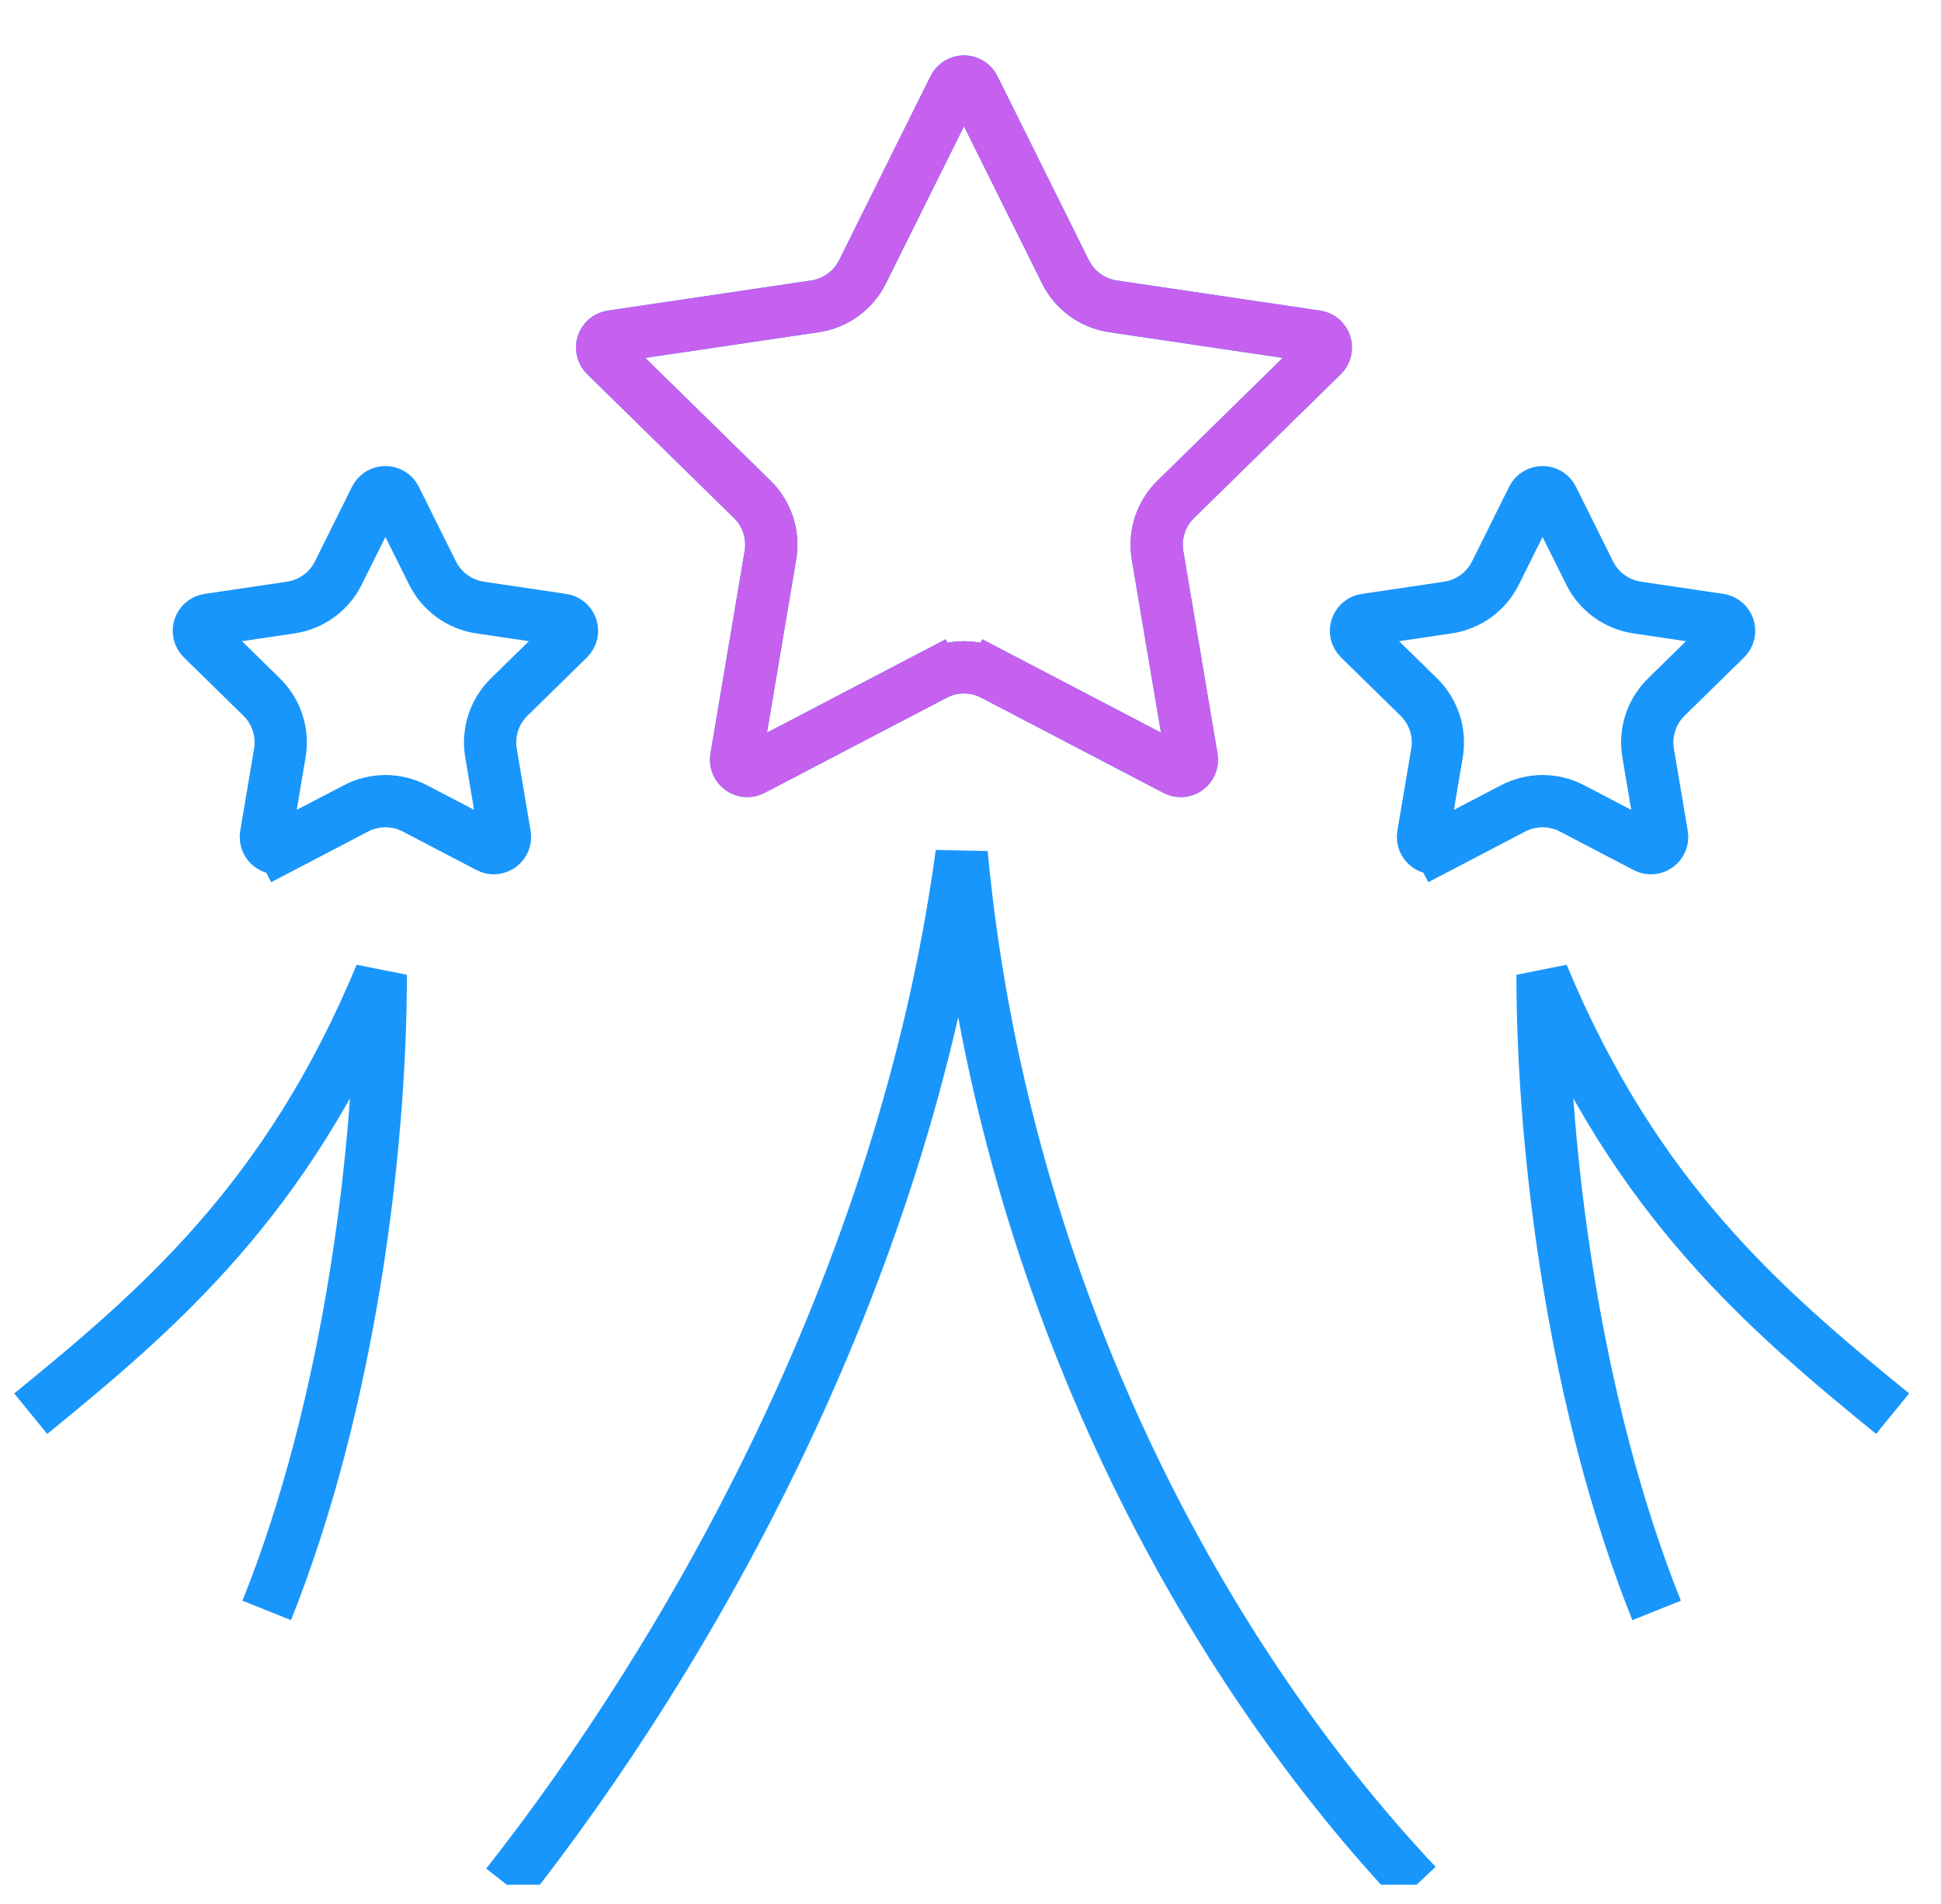 <svg width="52" height="51" viewBox="0 0 52 51" fill="none" xmlns="http://www.w3.org/2000/svg">
<g clip-path="url(#clip0_160_42)">
<path d="M25.557 2.35C25.667 2.128 25.984 2.128 26.094 2.35L28.544 7.281C28.792 7.779 29.267 8.125 29.818 8.206L35.264 9.012C35.509 9.049 35.607 9.35 35.43 9.523L31.498 13.377C31.1 13.766 30.919 14.325 31.011 14.874L31.927 20.302C31.969 20.547 31.712 20.733 31.493 20.618L26.613 18.069L26.289 18.69L26.613 18.069C26.12 17.812 25.532 17.812 25.039 18.069L25.363 18.69L25.039 18.069L20.159 20.618C19.939 20.733 19.683 20.547 19.724 20.302L20.64 14.874C20.733 14.325 20.551 13.766 20.154 13.377L16.222 9.523C16.044 9.35 16.142 9.049 16.388 9.012L21.834 8.206C22.384 8.125 22.86 7.779 23.107 7.281L25.557 2.35Z" stroke="#1996FC" stroke-width="1.4"/>
<path d="M25.557 2.35C25.667 2.128 25.984 2.128 26.094 2.35L28.544 7.281C28.792 7.779 29.267 8.125 29.818 8.206L35.264 9.012C35.509 9.049 35.607 9.35 35.43 9.523L31.498 13.377C31.1 13.766 30.919 14.325 31.011 14.874L31.927 20.302C31.969 20.547 31.712 20.733 31.493 20.618L26.613 18.069L26.289 18.69L26.613 18.069C26.12 17.812 25.532 17.812 25.039 18.069L25.363 18.69L25.039 18.069L20.159 20.618C19.939 20.733 19.683 20.547 19.724 20.302L20.64 14.874C20.733 14.325 20.551 13.766 20.154 13.377L16.222 9.523C16.044 9.35 16.142 9.049 16.388 9.012L21.834 8.206C22.384 8.125 22.86 7.779 23.107 7.281L25.557 2.35Z" stroke="#C561EE" stroke-width="1.4"/>
<path d="M10.057 13.35C10.167 13.128 10.484 13.128 10.594 13.35L11.587 15.348C11.835 15.847 12.31 16.192 12.861 16.274L15.068 16.601C15.313 16.637 15.411 16.938 15.234 17.111L13.64 18.673C13.243 19.063 13.061 19.622 13.154 20.17L13.525 22.37C13.566 22.615 13.31 22.801 13.091 22.686L11.113 21.653C10.62 21.396 10.032 21.396 9.539 21.653L7.561 22.686L7.885 23.307L7.561 22.686C7.341 22.801 7.085 22.615 7.126 22.37L7.497 20.17C7.59 19.622 7.408 19.063 7.011 18.673L5.417 17.111C5.24 16.938 5.338 16.637 5.583 16.601L7.791 16.274C8.341 16.192 8.817 15.847 9.064 15.348L10.057 13.35Z" stroke="#1996FC" stroke-width="1.4"/>
<path d="M41.057 13.35C41.167 13.128 41.484 13.128 41.594 13.35L42.587 15.348C42.835 15.847 43.31 16.192 43.861 16.274L46.068 16.601C46.313 16.637 46.411 16.938 46.234 17.111L44.64 18.673C44.243 19.063 44.061 19.622 44.154 20.17L44.525 22.37C44.566 22.615 44.31 22.801 44.09 22.686L42.113 21.653C41.62 21.396 41.032 21.396 40.539 21.653L38.561 22.686L38.885 23.307L38.561 22.686C38.341 22.801 38.085 22.615 38.126 22.37L38.498 20.17C38.59 19.622 38.408 19.063 38.011 18.673L36.417 17.111C36.24 16.938 36.338 16.637 36.583 16.601L38.791 16.274C39.341 16.192 39.817 15.847 40.064 15.348L41.057 13.35Z" stroke="#1996FC" stroke-width="1.4"/>
<path d="M13.576 50.486C18.369 44.394 24.201 34.361 25.763 22.861C26.826 34.236 31.951 44.111 37.951 50.486" stroke="#1996FC" stroke-width="1.4"/>
<path d="M0.823 37.868C4.201 35.111 7.688 32.166 10.201 26.111C10.201 30.861 9.345 37.646 7.146 43.138" stroke="#1996FC" stroke-width="1.4"/>
<path d="M50.704 37.868C47.326 35.111 43.838 32.166 41.325 26.111C41.325 30.861 42.181 37.646 44.381 43.138" stroke="#1996FC" stroke-width="1.4"/>
</g>
<defs>
<clipPath id="clip0_160_42">
<rect width="51.441" height="50.25" fill="white" transform="translate(0.042 0.236)"/>
</clipPath>
</defs>
</svg>
